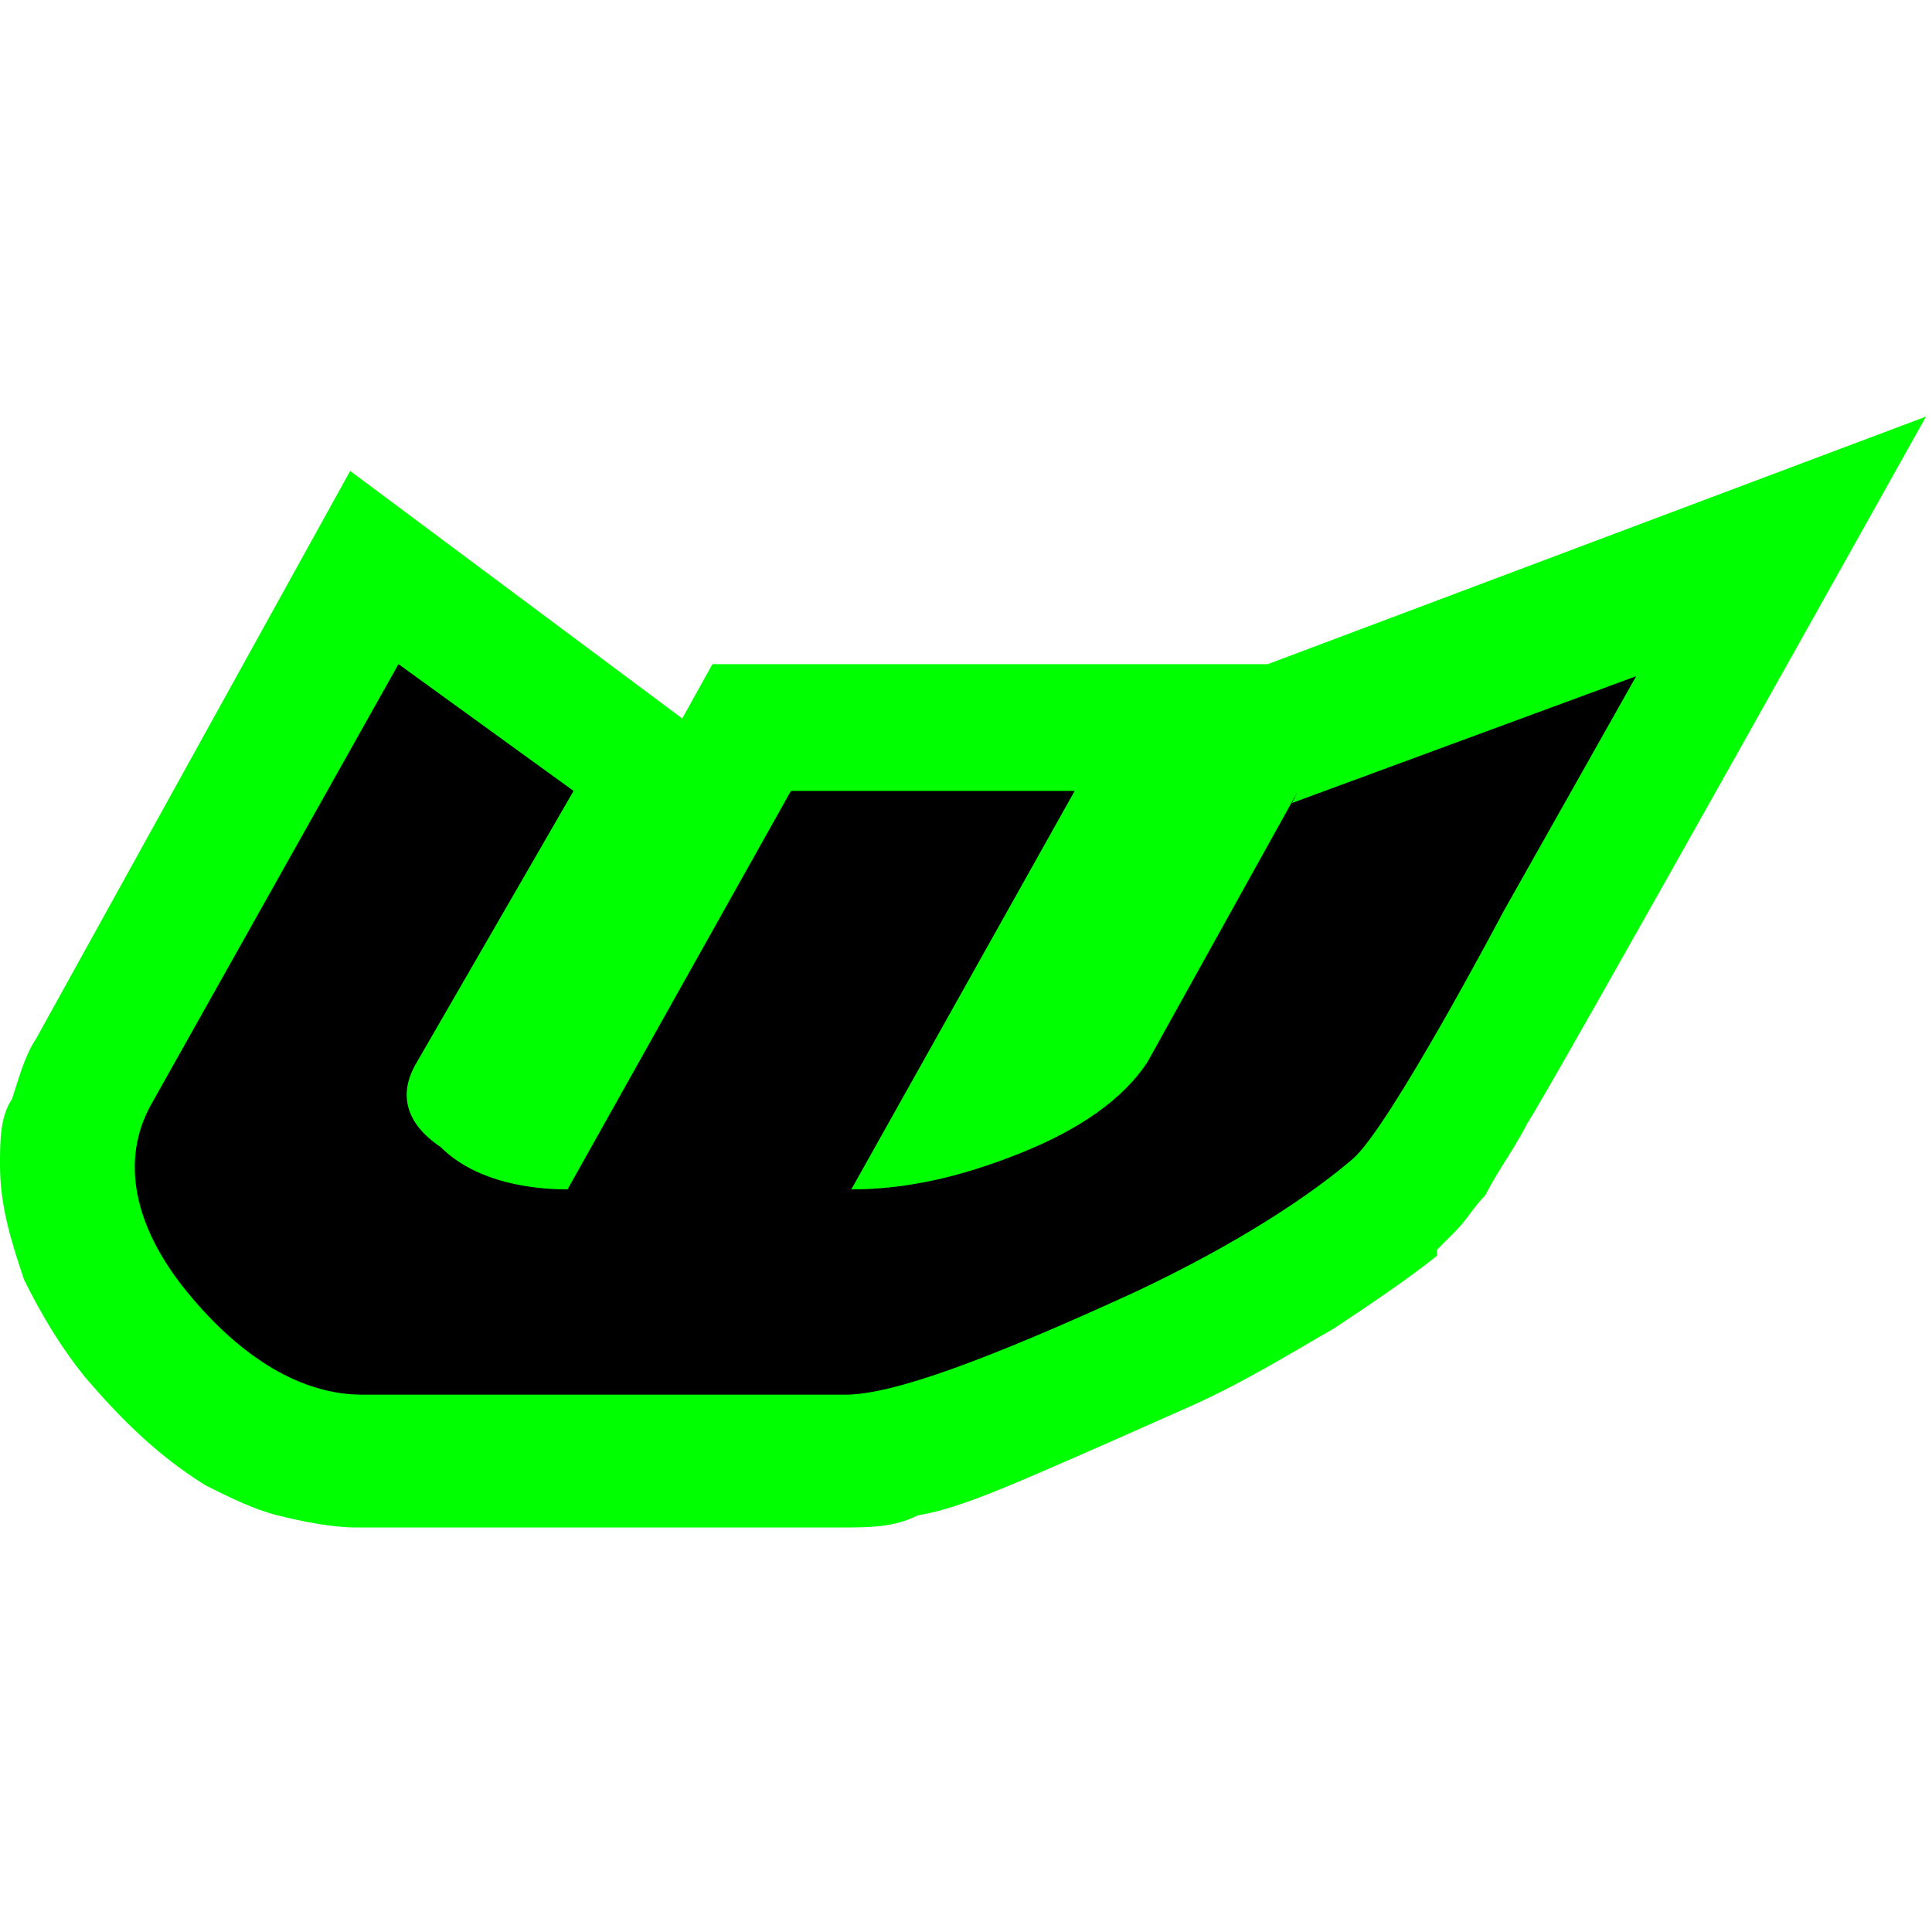 <?xml version="1.0" encoding="UTF-8"?>
<svg id="Layer_1" xmlns="http://www.w3.org/2000/svg" version="1.1" viewBox="0 0 32 32">
  <!-- Generator: Adobe Illustrator 29.8.1, SVG Export Plug-In . SVG Version: 2.1.1 Build 2)  -->
  <defs>
    <style>
      .st0 {
        fill: lime;
      }
    </style>
  </defs>
  <path class="st0" d="M23.8,20.7h0s0,0,0,0c0,0,0,0,0,0h0c.1-.1.2-.2.3-.3.2-.2.3-.4.5-.6.2-.4.5-.8.7-1.2.4-.6,6.6-11.7,6.6-11.7l-10.9,4.1h-9.2l-.5.9-5.5-4.1L.6,17.2h0c-.2.3-.3.7-.4,1C0,18.5,0,18.9,0,19.3c0,.7.2,1.3.4,1.9.3.6.6,1.1,1,1.6h0c.6.7,1.2,1.3,2,1.8.4.2.8.4,1.2.5.4.1.9.2,1.3.2h8c.5,0,.9,0,1.3-.2.6-.1,1.3-.4,2-.7.7-.3,1.6-.7,2.5-1.1.9-.4,1.7-.9,2.4-1.3.6-.4,1.2-.8,1.7-1.2Z"/>
  <path d="M21.5,13.1l-2.5,4.5c-.4.6-1.1,1.1-2.1,1.5-1,.4-1.9.6-2.8.6l3.7-6.6h-4.7l-3.7,6.6c-.8,0-1.6-.2-2.1-.7-.6-.4-.7-.9-.4-1.4l2.6-4.5-2.9-2.1-4.1,7.3c-.5.9-.3,2,.6,3.1.9,1.1,1.9,1.7,2.9,1.7h8c.8,0,2.4-.6,4.8-1.7,1.7-.8,2.9-1.6,3.6-2.2.6-.5,2.5-4.1,2.5-4.1l2.2-3.9-5.7,2.1Z"/>
</svg>